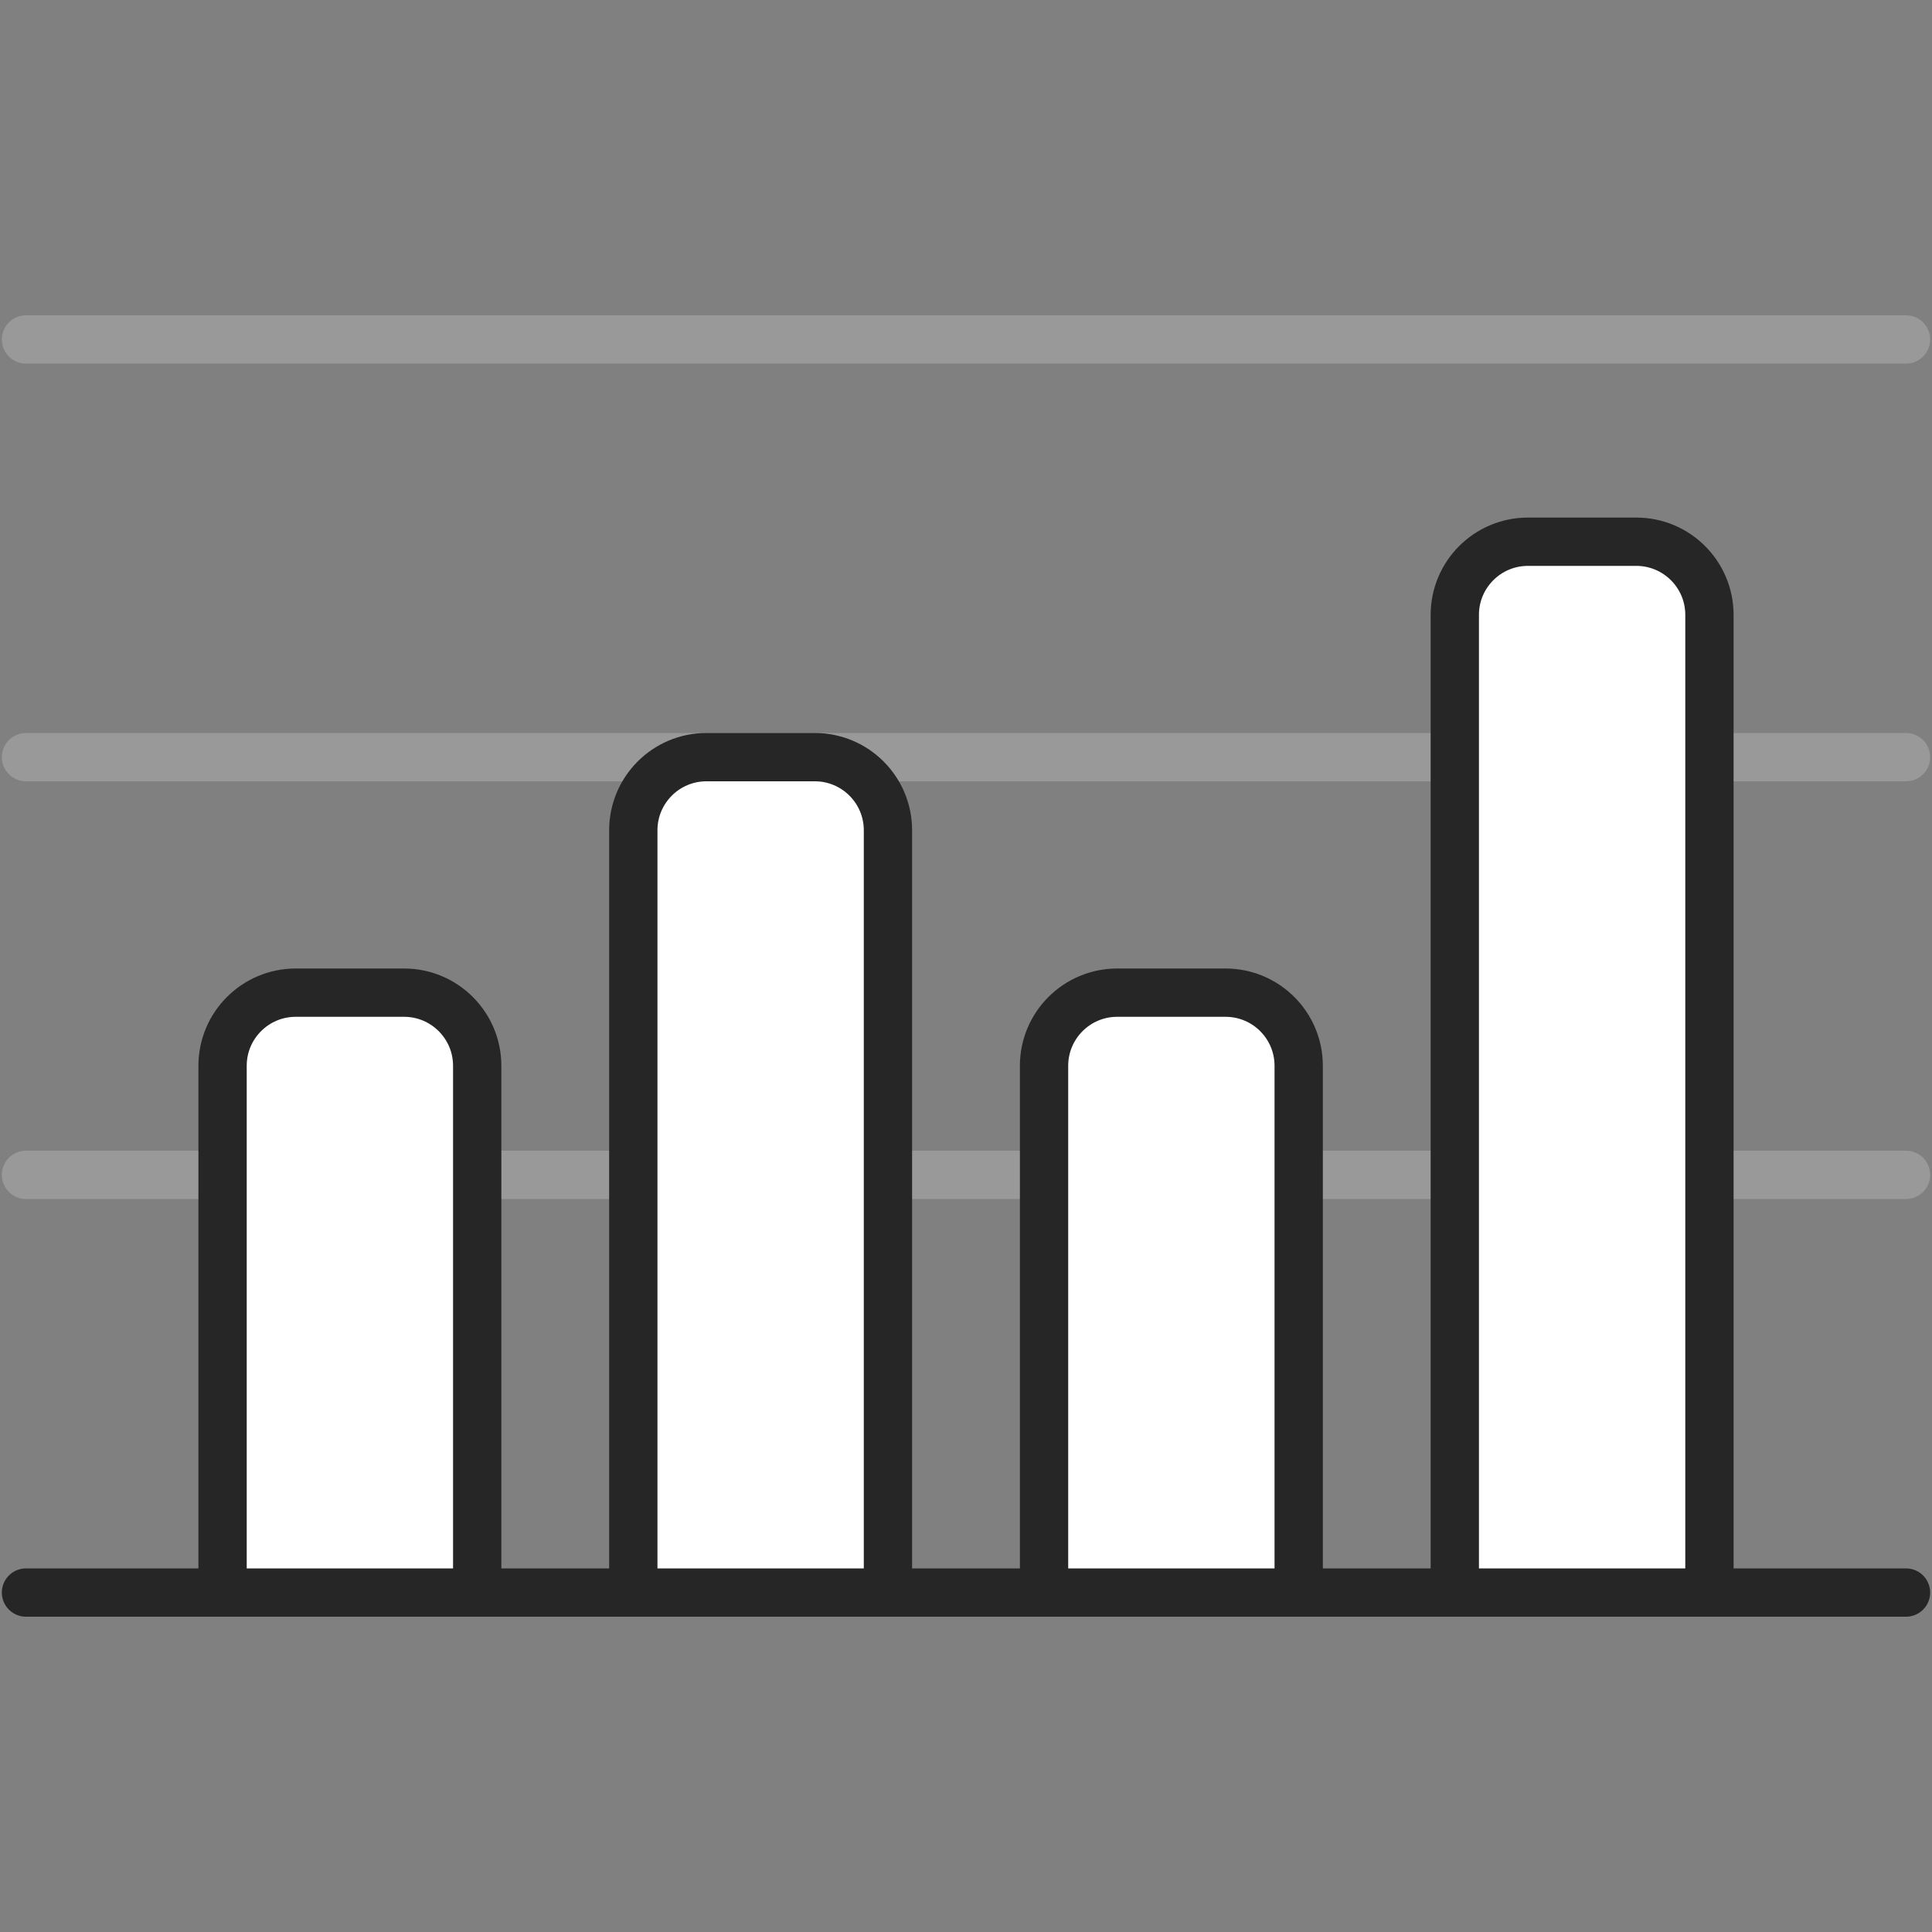 <?xml version="1.0" encoding="UTF-8"?><svg id="stats" xmlns="http://www.w3.org/2000/svg" viewBox="0 0 200 200"><rect x="0" y="0" width="200" height="200" fill="#808080" stroke="none"/><defs><style>.cls-1 {
        opacity: .2;
        stroke: #fff;
      }

      .cls-1, .cls-2 {
        fill: none;
        stroke-miterlimit: 10;
      }

      .cls-1, .cls-2, .cls-3 {
        stroke-linecap: round;
        stroke-width: 5px;
      }

      .cls-2, .cls-3 {
        stroke: #262626;
      }

      .cls-3 {
        fill: #fff;
        stroke-linejoin: round;
      }</style></defs><g><line class="cls-2" x1="2.69" y1="164.86" x2="197.31" y2="164.86"/><line class="cls-1" x1="2.69" y1="121.62" x2="197.31" y2="121.62"/><line class="cls-1" x1="2.69" y1="78.38" x2="197.31" y2="78.38"/><line class="cls-1" x1="2.69" y1="35.14" x2="197.31" y2="35.14"/></g><g><path class="cls-3" d="M30.61,102.76h11.22c4.18,0,7.57,3.39,7.57,7.57v54.53h-26.36v-54.53c0-4.18,3.39-7.57,7.57-7.57Z"/><path class="cls-3" d="M73.13,78.38h11.22c4.18,0,7.57,3.39,7.57,7.57v78.91h-26.36v-78.91c0-4.18,3.39-7.57,7.57-7.57Z"/><path class="cls-3" d="M115.65,102.76h11.22c4.18,0,7.57,3.39,7.57,7.57v54.53h-26.36v-54.53c0-4.18,3.39-7.57,7.57-7.57Z"/><path class="cls-3" d="M158.17,56.08h11.22c4.18,0,7.57,3.39,7.57,7.57v101.21h-26.36V63.65c0-4.18,3.39-7.57,7.57-7.57Z"/></g></svg>